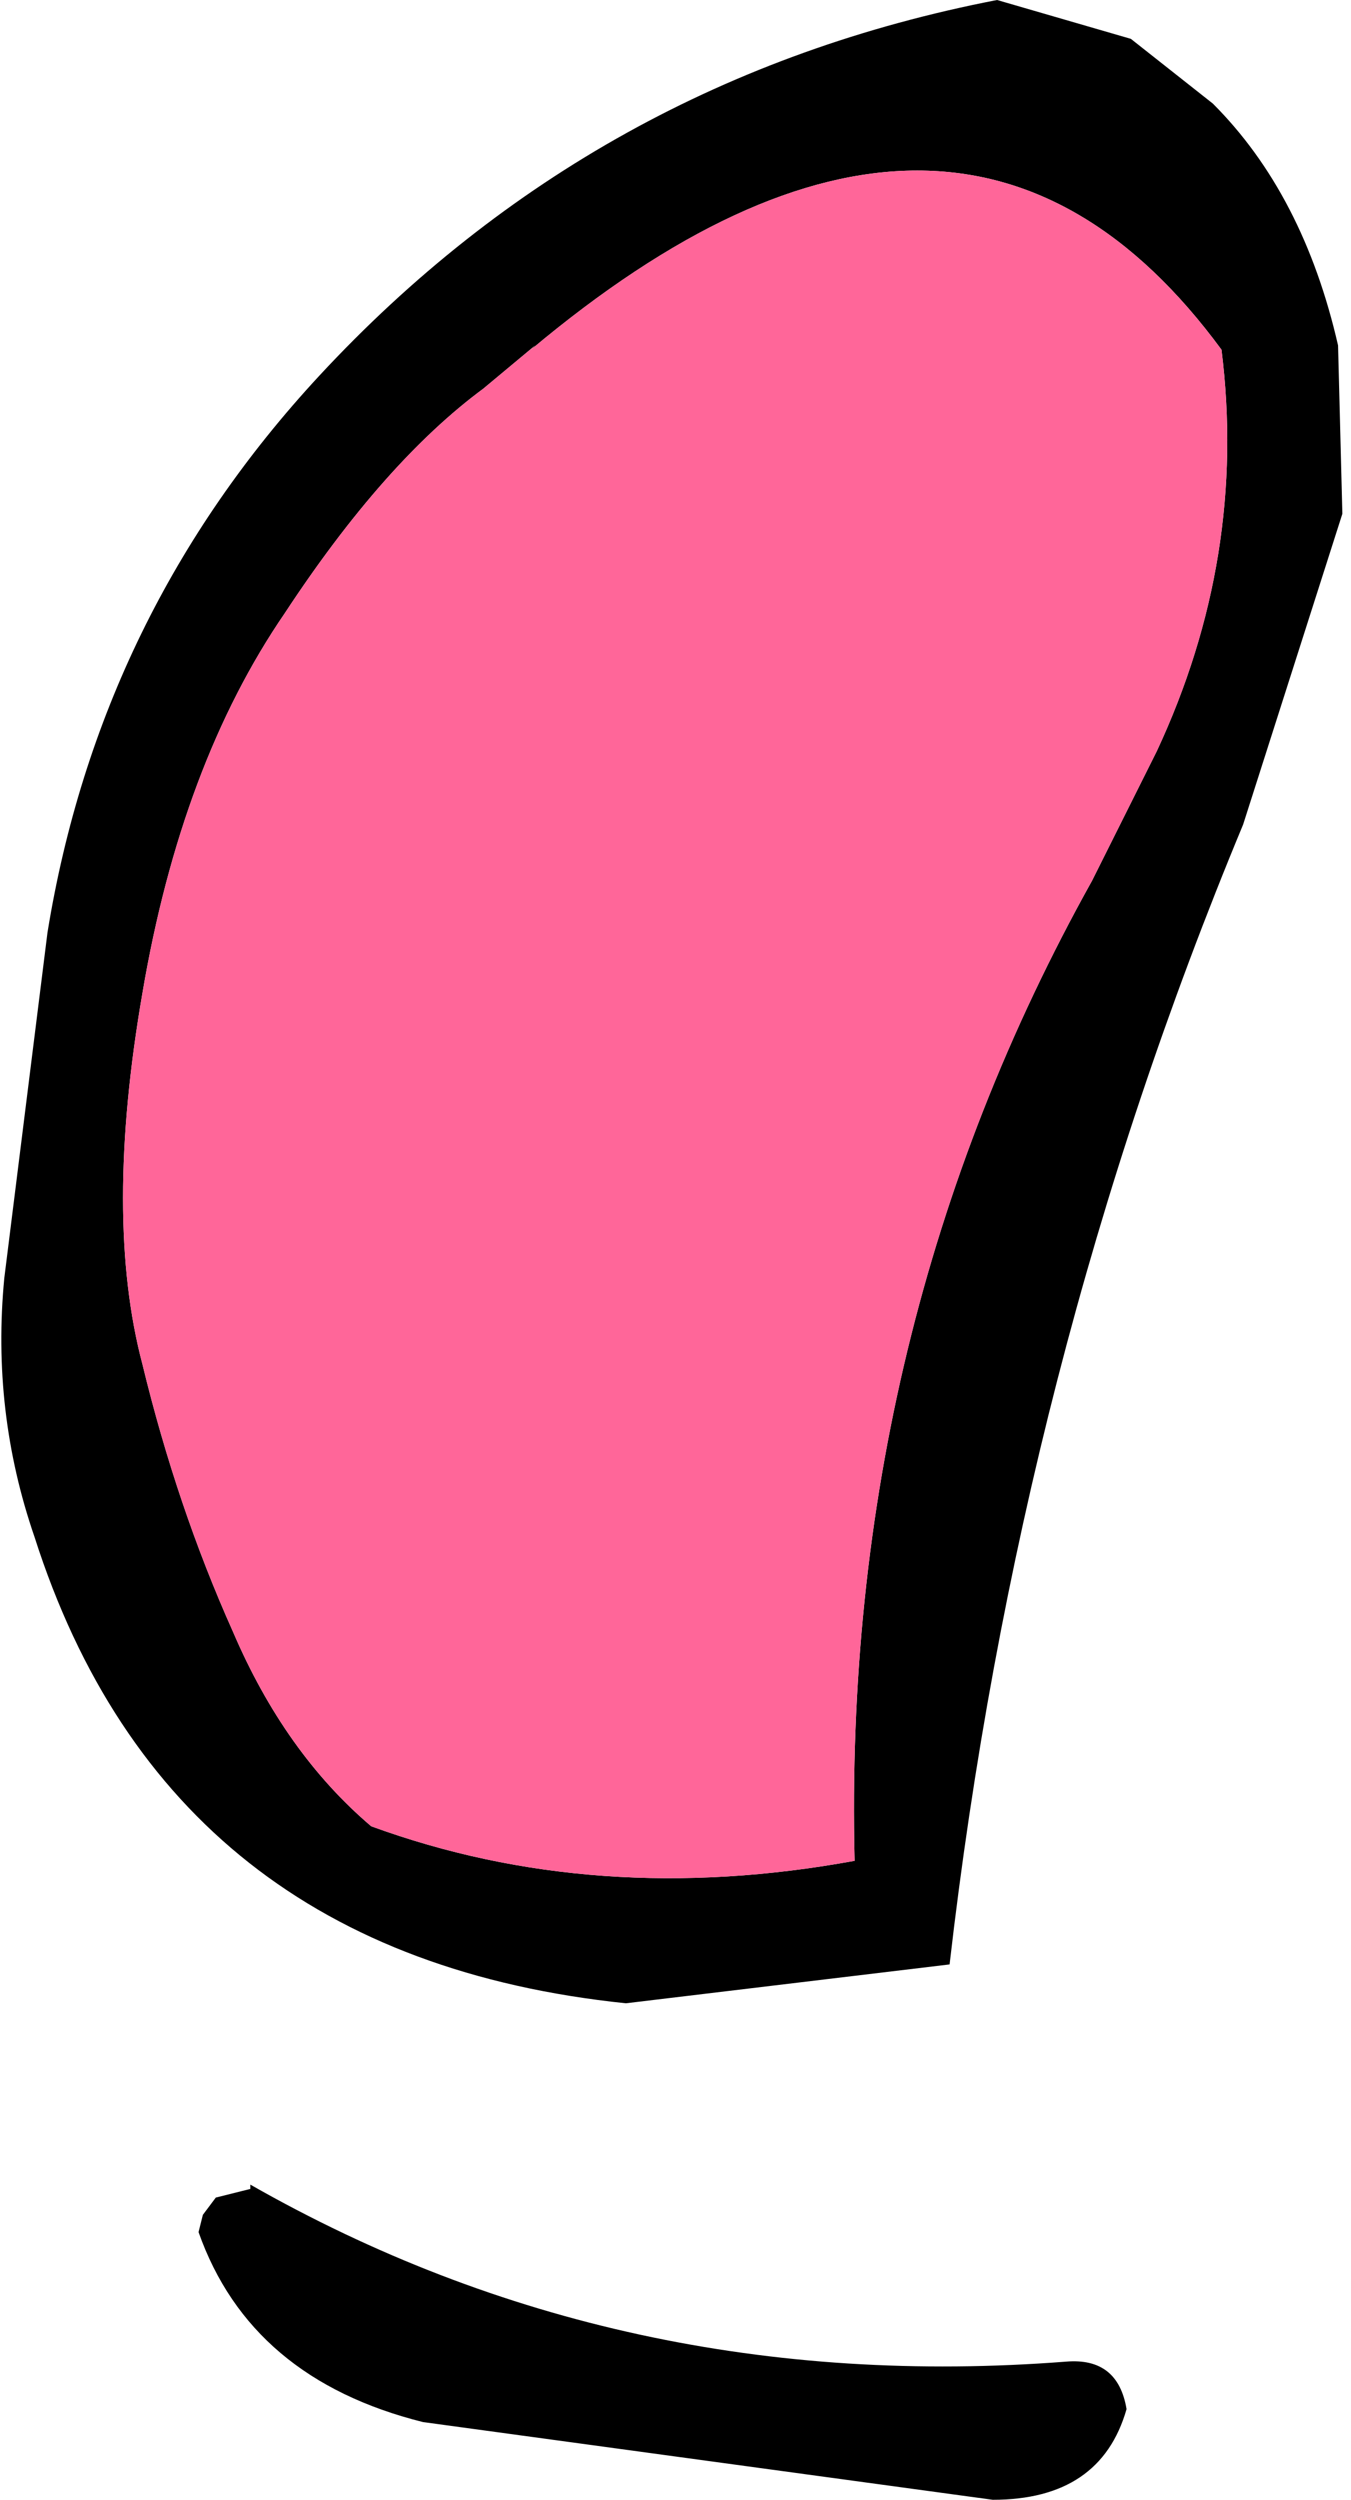 <?xml version="1.0" encoding="UTF-8" standalone="no"?>
<svg xmlns:xlink="http://www.w3.org/1999/xlink" height="28.95px" width="15.65px" xmlns="http://www.w3.org/2000/svg">
  <g transform="matrix(1.0, 0.0, 0.0, 1.0, -5.25, 1.4)">
    <path d="M18.35 -0.95 L19.3 -0.2 Q20.35 0.85 20.75 2.6 L20.8 4.55 19.65 8.15 Q17.05 14.4 16.25 21.35 L12.5 21.8 Q7.2 21.25 5.65 16.4 5.15 14.95 5.3 13.4 L5.8 9.4 Q6.4 5.7 8.95 2.95 12.15 -0.5 16.8 -1.4 L18.35 -0.95 M19.4 2.65 Q16.35 -1.5 11.4 2.65 L11.45 2.6 10.85 3.1 Q9.7 3.95 8.55 5.7 7.35 7.45 6.9 10.1 6.45 12.7 6.9 14.4 7.3 16.05 7.95 17.5 8.55 18.9 9.55 19.75 12.15 20.7 15.15 20.15 15.0 14.0 17.9 8.8 L18.65 7.3 Q19.7 5.05 19.4 2.65 M8.15 23.9 Q12.45 26.35 17.6 25.95 18.2 25.9 18.3 26.5 18.0 27.55 16.75 27.55 L10.15 26.65 Q8.15 26.15 7.55 24.45 L7.6 24.25 7.75 24.05 8.15 23.95 8.15 23.9" fill="#000000" fill-rule="evenodd" stroke="none"/>
    <path d="M19.4 2.65 Q19.7 5.05 18.65 7.3 L17.9 8.8 Q15.0 14.0 15.15 20.15 12.15 20.7 9.55 19.75 8.55 18.9 7.95 17.5 7.3 16.05 6.9 14.4 6.45 12.7 6.9 10.1 7.35 7.45 8.55 5.7 9.7 3.95 10.85 3.1 L11.45 2.6 11.4 2.65 Q16.35 -1.5 19.4 2.65" fill="#ff6699" fill-rule="evenodd" stroke="none"/>
  </g>
</svg>
